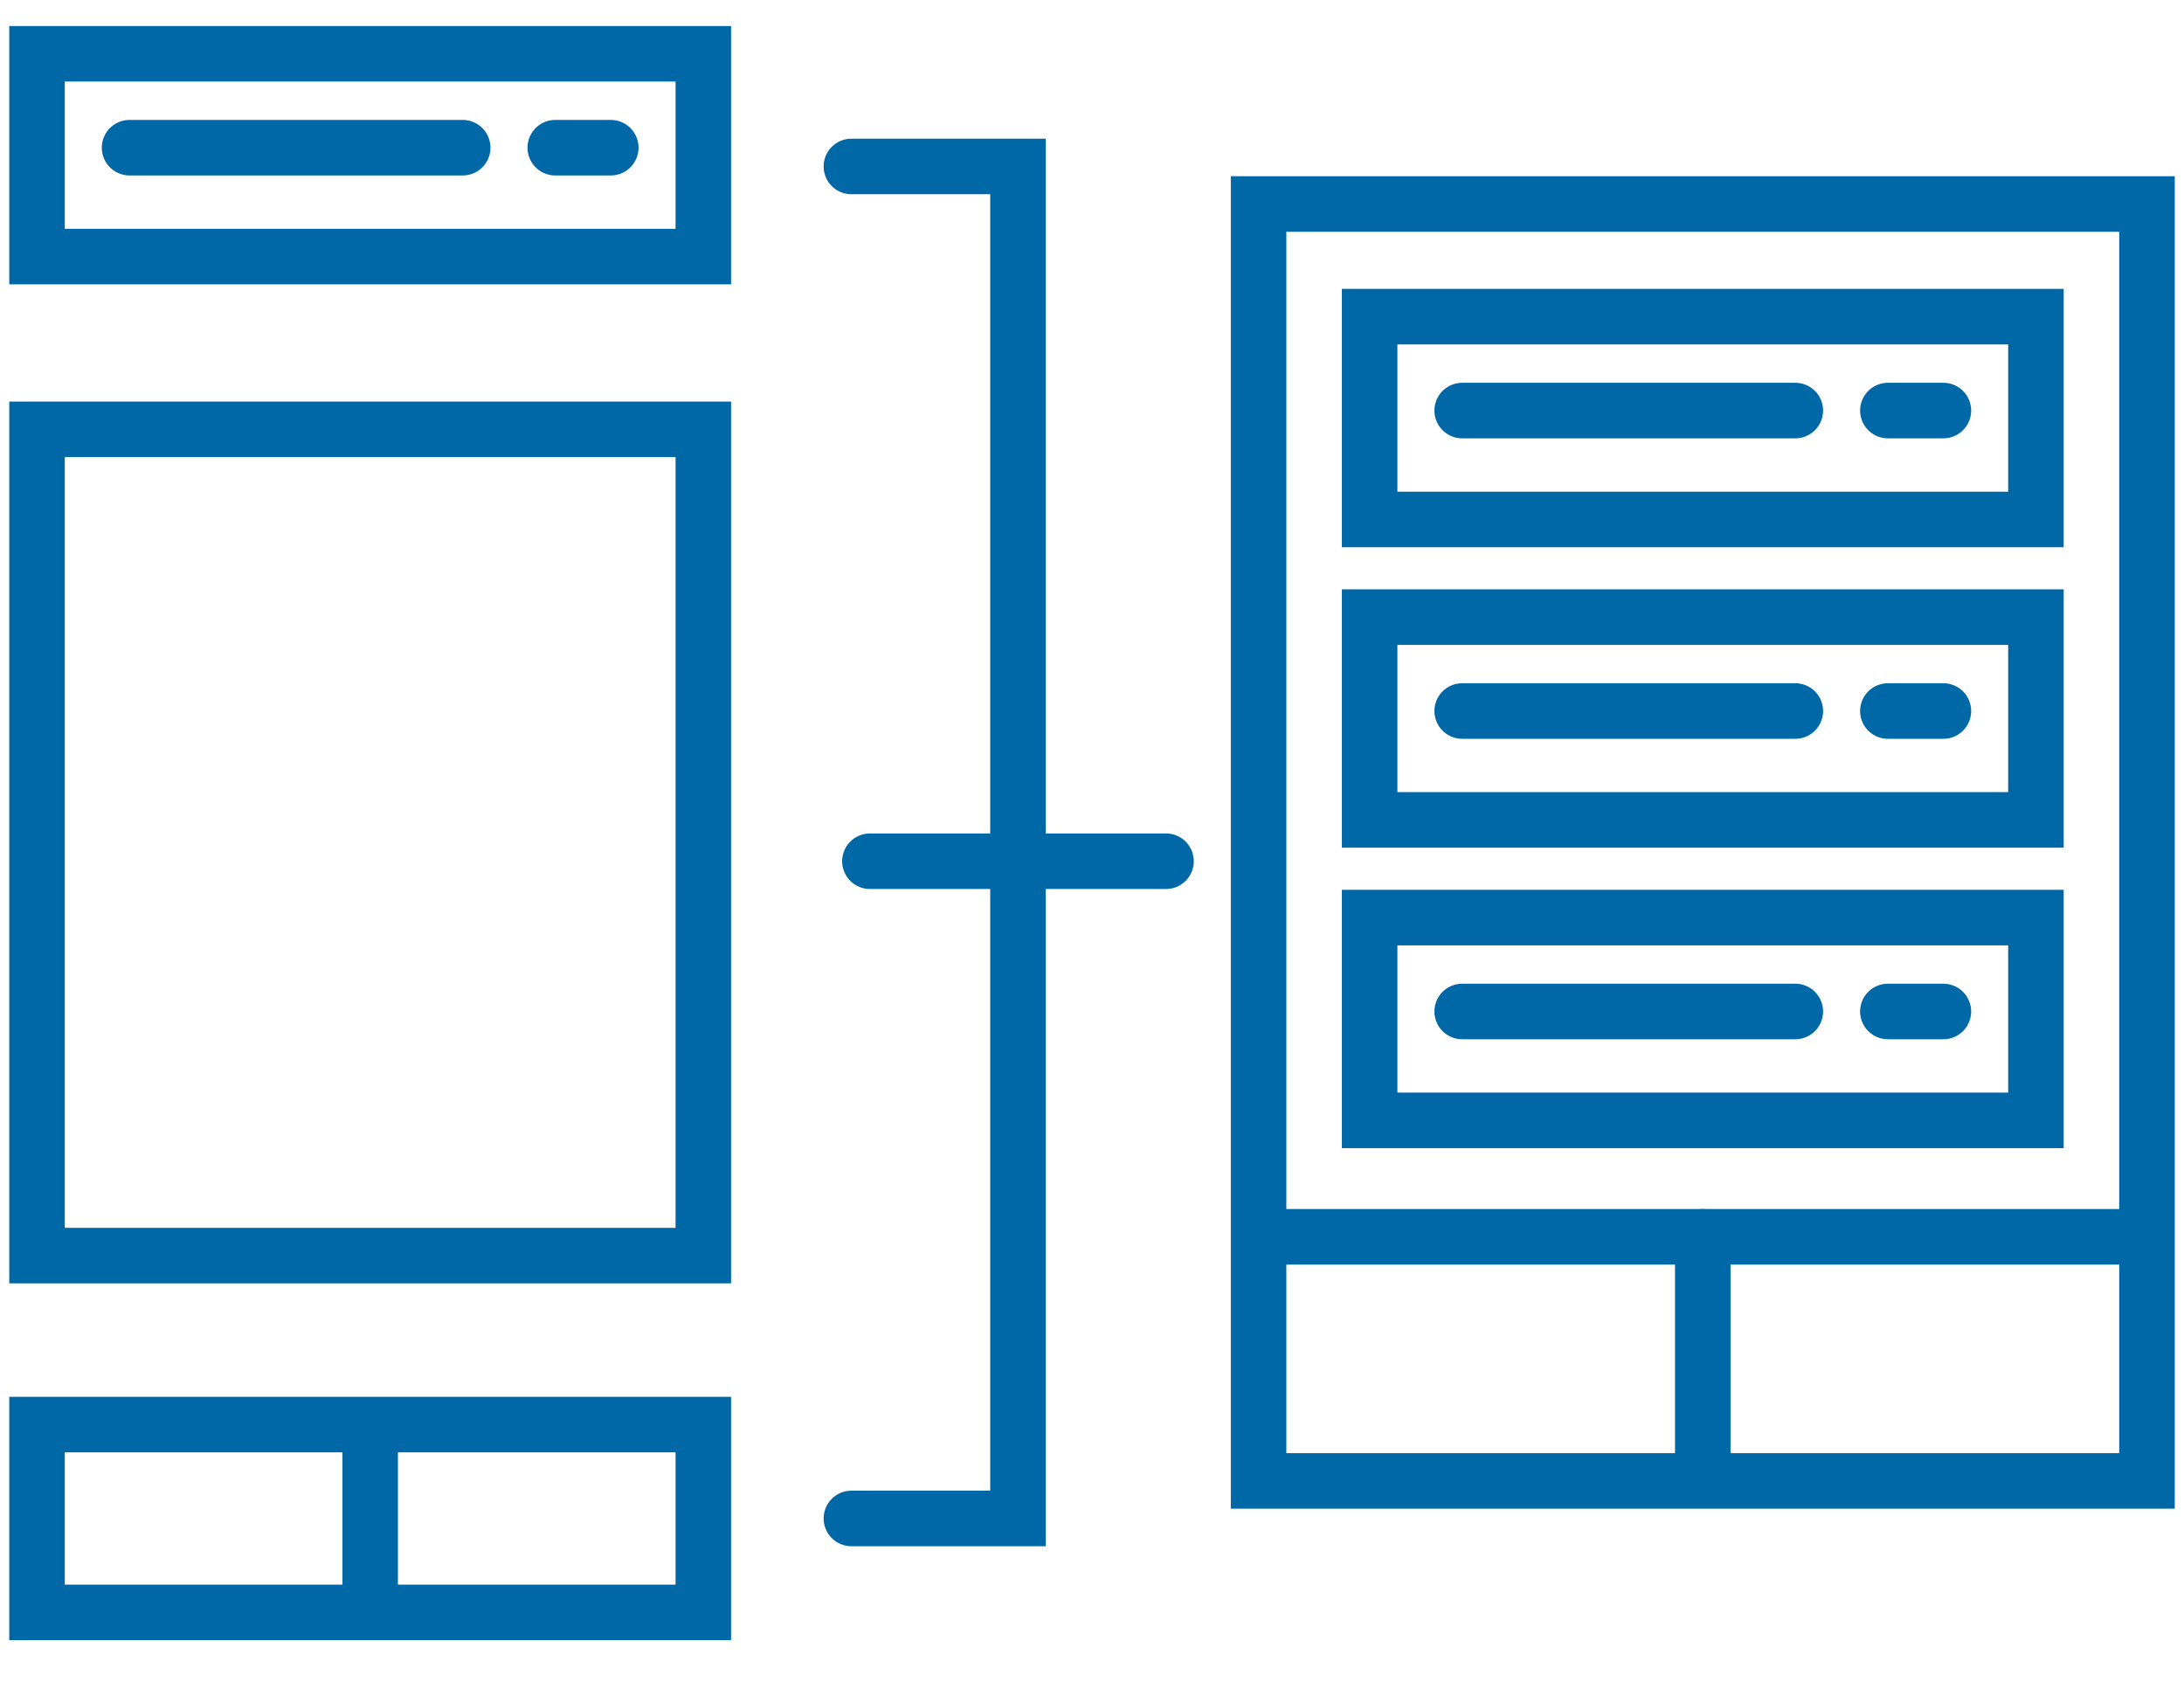 <?xml version="1.0" encoding="UTF-8"?>
<svg width="59px" height="46px" viewBox="0 0 59 46" version="1.1" xmlns="http://www.w3.org/2000/svg" xmlns:xlink="http://www.w3.org/1999/xlink">
    <title>icon_baukasten</title>
    <g id="Screendesign" stroke="none" stroke-width="1" fill="none" fill-rule="evenodd" stroke-linecap="round">
        <g id="Entwurf-1-V4" transform="translate(-1321, -5395)" stroke="#0068A6" stroke-width="1.5">
            <g id="Grundsätze" transform="translate(0, 5134)">
                <g id="icon_baukasten" transform="translate(1322, 262.453)">
                    <g id="Group-11-Copy">
                        <rect id="Rectangle" x="0" y="-1.84237871e-13" width="18" height="5.477"></rect>
                        <line x1="2.5" y1="2.536" x2="11.5" y2="2.536" id="Line-6"></line>
                        <line x1="14" y1="2.536" x2="15.5" y2="2.536" id="Line-6-Copy"></line>
                    </g>
                    <rect id="Rectangle" x="33" y="4.057" width="24" height="34.488"></rect>
                    <g id="Group-18" transform="translate(0, 37.024)">
                        <line x1="9" y1="0.507" x2="9" y2="4.565" id="Line-5-Copy"></line>
                        <rect id="Rectangle" transform="translate(9, 2.536) scale(1, -1) translate(-9, -2.536) " x="0" y="0" width="18" height="5.072"></rect>
                    </g>
                    <rect id="Rectangle" x="0" y="10.143" width="18" height="22.316"></rect>
                    <polyline id="Path" points="22 3.043 26.5 3.043 26.5 39.559 22 39.559"></polyline>
                    <line x1="22.5" y1="21.808" x2="30.5" y2="21.808" id="Line-7"></line>
                    <g id="Group-11" transform="translate(36, 7.1)">
                        <rect id="Rectangle" x="0" y="-1.84237871e-13" width="18" height="5.477"></rect>
                        <line x1="2.5" y1="2.536" x2="11.5" y2="2.536" id="Line-6"></line>
                        <line x1="14" y1="2.536" x2="15.5" y2="2.536" id="Line-6-Copy"></line>
                    </g>
                    <g id="Group-12" transform="translate(36, 15.215)">
                        <rect id="Rectangle-Copy-13" x="0" y="-1.84237871e-13" width="18" height="5.477"></rect>
                        <line x1="2.5" y1="2.536" x2="11.5" y2="2.536" id="Line-6-Copy-2"></line>
                        <line x1="14" y1="2.536" x2="15.5" y2="2.536" id="Line-6-Copy-3"></line>
                    </g>
                    <g id="Group-14" transform="translate(36, 23.33)">
                        <rect id="Rectangle-Copy-14" x="0" y="-1.84237871e-13" width="18" height="5.477"></rect>
                        <line x1="2.5" y1="2.536" x2="11.5" y2="2.536" id="Line-6-Copy-4"></line>
                        <line x1="14" y1="2.536" x2="15.5" y2="2.536" id="Line-6-Copy-5"></line>
                    </g>
                    <line x1="33.5" y1="31.952" x2="56.5" y2="31.952" id="Line-4"></line>
                    <line x1="45" y1="31.952" x2="45" y2="38.038" id="Line-5"></line>
                </g>
            </g>
        </g>
    </g>
</svg>